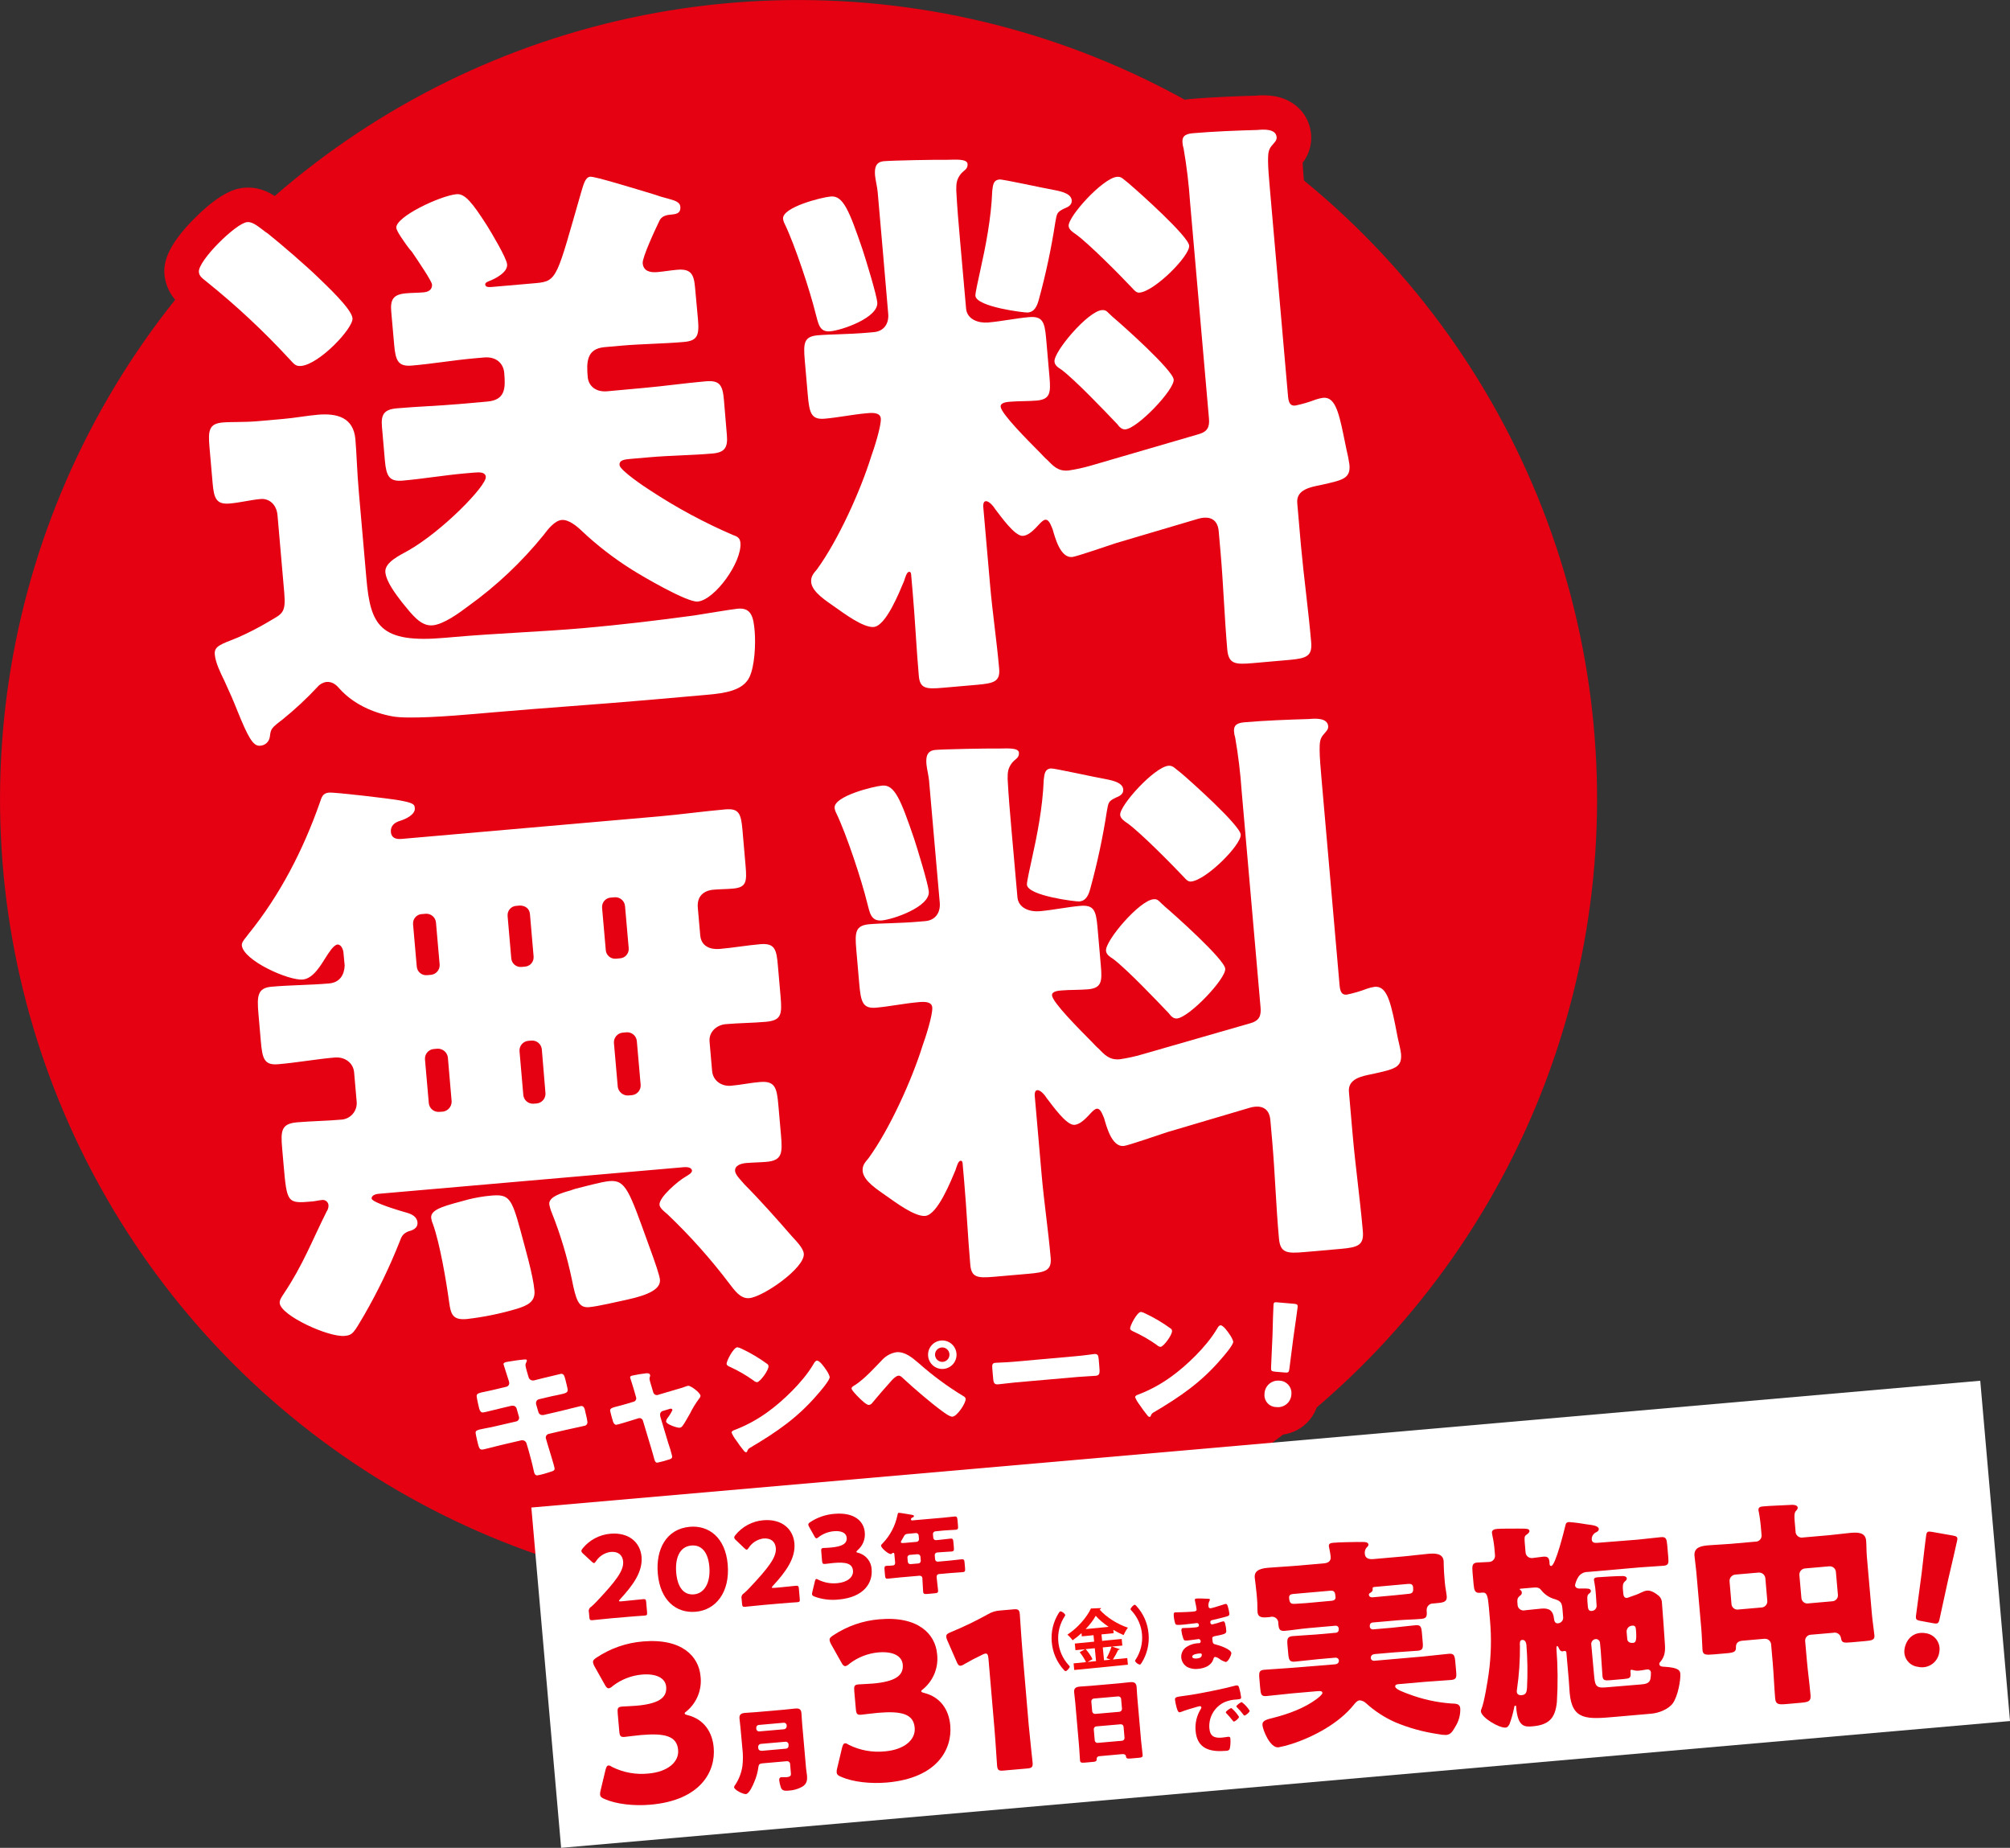 <?xml version="1.0" encoding="UTF-8"?><svg id="_レイヤー_1" xmlns="http://www.w3.org/2000/svg" width="678.87" height="623.96" viewBox="0 0 678.87 623.96"><rect x="0" y="0" width="678.87" height="623.96" fill="#333333" stroke="none"/><defs><style>.cls-1{fill:#fff;}.cls-2{fill:#e50012;}.cls-3{fill:#f40c0c;}</style></defs><ellipse class="cls-2" cx="269.7" cy="269.89" rx="269.89" ry="269.7" transform="translate(-1.03 538.75) rotate(-89.82)"/><path class="cls-2" d="m276.5,410.15l-.41-.45c-2.14-2.47-4.75-5.46-7.48-8.49,2.41-1.55,4.31-3.77,5.48-6.39,1.84-4.07,1.66-8.22,1.29-12.48l-.88-10.11c-.37-4.16-.9-8.19-3.36-11.83-1.41-2.13-3.35-3.85-5.63-5,3.63-1.27,6.61-3.92,8.29-7.38,2.19-4.43,1.77-9.17,1.47-12.63l-.9-10.31c-.35-4-.88-8-3.41-11.56-2.71-3.84-7.06-6.19-11.75-6.35,1.19-1.18,2.16-2.55,2.87-4.06,1.86-3.91,1.7-7.83,1.35-11.84l-1.06-12.09c-.33-3.74-.91-8-3.7-11.71-2.29-3-6.71-6.47-14.71-5.77-3.82.33-7.67.77-11.4,1.2s-7.25.83-10.76,1.14l-70.32,6.15c-1.79-9.26-11-10.81-15-11.48-.82-.14-22.13-3-26.41-2.68s-10.19,2.59-13,10.92l-.1.28c-5.53,15.85-12.98,29.57-22.09,40.77-.18.22-.36.45-.52.69l-.22.27c-1.37,1.69-4.57,5.63-4.08,11.19.37,4.24,2.55,8.13,6.5,11.63-1.41,3.84-1.22,7.7-.87,11.66l.81,9.32c.35,4,.86,7.89,3.16,11.46,2.24,3.49,5.84,5.88,9.93,6.59-1.98,1.48-3.56,3.44-4.59,5.7-1.89,4.07-1.71,8.18-1.35,12.39l.45,5.15c.76,8.6,1.17,13.34,4.39,17.62,1.43,1.95,3.34,3.5,5.54,4.5-2.3,4.99-4.97,9.79-8,14.37-1.19,1.79-3.66,5.52-3.22,10.58.57,6.55,5.51,11.87,15.53,16.74,4,1.93,11.24,5,17.5,5,.51,0,1,0,1.52-.07,8.59-.75,11.72-6.07,15-11.7l.58-1c2.28-3.9,4.48-8,6.63-12.48.19,1.2.37,2.42.54,3.66,2.06,14.88,12.44,16.22,18.44,15.69,6.63-.75,13.17-2.09,19.56-4,3.32-1,6.39-2.71,9-5,3.22,3.68,8.02,5.56,12.88,5.04,3.78-.46,7.53-1.16,11.22-2.08l3-.65c5.33-1.14,9.2-2.51,12.18-4.31,3.66-2.02,6.4-5.38,7.62-9.38,1.14,1.41,2.17,2.74,3,3.91l.19.24.28.38c7.4,9.76,14.07,9.18,16.59,9,6.56-.58,14.22-5.94,17.21-8.21,8.53-6.51,12.4-12.86,11.83-19.42-.53-5.73-4.33-9.86-6.61-12.33Z"/><path class="cls-2" d="m484.83,354.81c-.26-2.1-.66-4.19-1.19-6.24l-1.1-5.3c-1.07-5.22-2.05-9.09-3.64-12.3-3.19-6.43-9-9.93-15.65-9.35h-.09l-5.17-59.37c-.27-3.08-.58-6.53-.62-8.38,2.11-2.73,3.12-6.16,2.84-9.6-.57-6.53-5.33-11.57-12.13-12.83l-.49-.08c.28-.17.55-.34.83-.53,3.18-2.31,6.82-6.8,6.1-15.06-.49-5.62-1.13-11.23-1.76-16.66-.61-5.27-1.23-10.72-1.69-16l-.73-8.33c3.9-.88,7.05-1.66,10-3.54s7.9-6.42,7.12-15.35c-.26-2.08-.65-4.15-1.18-6.18l-1.11-5.35c-1.07-5.22-2.06-9.1-3.65-12.31-3.18-6.43-9-9.92-15.64-9.34h-.09l-5.2-59.38c-.26-3.08-.57-6.53-.61-8.38,2.11-2.73,3.12-6.16,2.84-9.6-.58-6.53-5.34-11.57-12.13-12.83-2.23-.37-4.49-.44-6.74-.21-4.27.11-14.22.44-21.82,1.11-12.28,1.07-14.77,10.4-14.31,15.77.09,1.2.29,2.39.59,3.56-.33-.26-.6-.49-.83-.68-3.04-2.87-7.16-4.33-11.33-4-1.58.14-5.8.51-12.58,6.21-1.8-.71-3.65-1.24-5.55-1.59l-.48-.1-.53-.1c-.71-.11-3.88-.77-6.19-1.25-11-2.29-12.16-2.47-14.27-2.3-2.19-3.64-5.96-6.04-10.18-6.48-1.96-.25-3.94-.32-5.91-.22h-.72c-4.07,0-18.65.2-22.32.52-5.14.33-9.71,3.38-12,8-.65,1.33-1.11,2.74-1.35,4.2-1.49-.3-3.02-.38-4.53-.25-4.25.56-8.42,1.6-12.43,3.11-12.62,4.7-14.72,11.91-14.27,17.12.21,2.09.81,4.13,1.78,6,2.78,5.88,7.1,18.67,9.09,26.13-.96,1.13-1.75,2.39-2.34,3.75-1.68,3.92-1.5,7.91-1.14,12l1,11.5c.36,4.05.85,8,3,11.51,1.82,3,6.24,8,15.34,7.17,1-.08,2-.19,2.93-.31-3.36,10-9.81,24.07-15.68,32.29-3.18,3.38-4.79,7.95-4.43,12.58.09.96.26,1.9.51,2.83-1.18-1.72-2.71-3.19-4.49-4.29,2.35-4.78,3.62-9.73,3.25-13.86-.44-5.77-4.33-10.69-9.84-12.46-3.23-1.36-6.92-3.13-10.59-5h.42c10.46-.92,16.37-8.14,15.44-18.85l-1-11.9c-.34-3.83-1.12-8.23-4.35-11.87-1.58-1.79-3.57-3.17-5.81-4,1.75-3.75,1.71-7.65,1.39-11.33l-.95-10.91c-.32-3.56-1.13-8.13-4.7-11.84-1.41-1.48-3.11-2.65-5-3.42,3.41-2.96,5.17-7.39,4.7-11.88-.48-4.36-2.88-10.11-12.19-12.78l-.58-.17-.66-.18c-1.02-.25-2.02-.56-3-.92l-.42-.14-2.15-.65c-18.81-5.7-21.05-6.14-24.12-5.88-6.51.57-10.9,5-13,13.28l-.12.49c-.74,2.55-1.41,4.89-2,7-1.16,4-2.24,7.82-3.16,10.84-1.21-2.38-2.95-5.46-5.42-9.5l-.12-.19c-5.32-8.31-10.83-16.91-21.14-16-6.46.57-15,4.86-16.66,5.71-4.16,2.16-15.21,7.89-14.3,18.29.34,3.87,2.36,7,5.17,11l.37.53.15.21.09.13c-1.69.97-3.17,2.26-4.36,3.8-2-2.2-4.35-4.6-7.2-7.35l-1-1c-4.35-4.23-13-11.75-17.93-15.64-.36-.29-.73-.55-1.12-.8l-.14-.09h0l-.47-.31c-3.1-2.36-7.35-5.6-13.5-5.06-2,.18-7.17.63-17,10.54-9.43,9.55-10.26,15.12-9.93,18.9.46,4.4,2.81,8.39,6.43,10.94.2.16.41.32.64.52l.31.24c9.28,7.51,18.01,15.69,26.11,24.46l.57.62.61.65-4.29.38c-2,.17-4.18.2-6.29.23-2,0-3.79,0-5.45.2-8.65.75-12.27,5.85-13.66,8.82-1.91,4.07-1.73,8.32-1.41,12l1.08,12.29c.31,3.58.87,7.71,3.55,11.38,1.9,2.6,6.36,6.84,14.86,6.1,1.42-.12,2.78-.31,4-.52l1.66,19c-2.75,1.63-5.59,3.1-8.51,4.4l-1.27.5c-5.12,2-14.64,5.77-13.66,17,.43,4.89,2.63,9.41,4.24,12.71h0c1.85,4,3,6.6,4.18,9.63l.06.17c3.66,8.92,7.77,19,18,19,.48,0,.96-.02,1.44-.07,6.36-.44,11.75-4.85,13.43-11l.18-.13c2.95-2.33,5.77-4.82,8.46-7.45,5.8,4.39,12.56,7.33,19.73,8.56,3.52.62,10.25,1.1,31.33-.75l5.16-.45c8.78-.77,17.73-1.45,26.4-2.11s17.58-1.34,26.34-2.11l20-1.75c5.94-.52,18.31-1.6,23.68-12.26,4.13-8.32,3-21.4,3-21.95-.14-2.15-.5-4.28-1.06-6.36,2.6,3.74,6.33,6.34,8.95,8.17l1.05.74.73.52c6.28,4.5,13,8.84,20,8.23.71-.06,1.41-.17,2.1-.34.15,2.07.31,4.14.49,6.2.77,8.78,6,12.27,9.13,13.58.44.19.89.34,1.33.49-4.07,2.15-6.88,6.1-7.58,10.65-1.52-.32-3.08-.41-4.62-.27-4.25.56-8.42,1.6-12.43,3.11-12.62,4.71-14.72,11.91-14.26,17.12.2,2.1.8,4.13,1.77,6,2.78,5.88,7.11,18.68,9.09,26.13-.96,1.13-1.75,2.4-2.33,3.76-1.69,3.91-1.51,7.9-1.15,12l1,11.5c.36,4.06.85,8,3,11.51,1.82,3,6.24,8,15.34,7.18,1-.09,2-.2,2.93-.32-3.36,10-9.81,24.08-15.67,32.29-3.19,3.38-4.8,7.95-4.44,12.58.73,8.4,7.76,13.31,12,16.24l1.05.74.74.53c6.28,4.49,13,8.83,20,8.22.71-.06,1.41-.17,2.1-.33.16,2.06.32,4.13.5,6.19.76,8.78,6,12.28,9.12,13.58,2.31.94,4.79,1.39,7.29,1.33,1.44,0,2.89-.11,4.35-.23l11.49-1c3.92-.34,7.73-.83,11.21-3,2.91-1.82,7.67-6.19,6.89-15.07-.44-5-1-9.85-1.58-14.57s-1.09-9.08-1.48-13.54l-.36-4.08h.89c.7-.06,1.4-.17,2.09-.33,4.94,7.41,11.69,7.72,14.51,7.47,2-.17,3.9-.7,14.74-4.35l2.46-.82,20.44-6c.42,5,.73,10.12,1,15.09.32,5.45.66,11.09,1.15,16.7.75,8.54,5.35,12.32,9.07,14,4,1.79,8,1.61,12.14,1.25l12.29-1.08c4-.35,8.23-.92,11.94-3.61,3.18-2.31,6.82-6.8,6.1-15.06-.49-5.62-1.13-11.23-1.76-16.66-.6-5.27-1.23-10.72-1.69-16l-.73-8.33c3.9-.88,7-1.66,10-3.54s7.81-6.57,7.03-15.49Z"/><path class="cls-1" d="m83.47,75c1.59-.13,3.08.93,5.43,2.73.46.4.96.76,1.49,1.07,4.51,3.6,12.93,10.86,17.08,14.89,2.62,2.57,11.31,10.6,11.59,13.78.29,3.37-11.22,15.56-17.36,16.1-2,.18-2.47-.78-4.23-2.63-8.49-9.18-17.65-17.73-27.39-25.57-1.73-1.45-2.77-2-2.91-3.54-.33-3.77,12.54-16.49,16.3-16.83Zm7.4,134.83c4.36-2.58,5.75-2.7,5.14-9.64l-2.28-26.19c-.33-3.76-2.9-5.74-5.68-5.5-3.56.32-6.88,1.21-10.45,1.52-4.55.4-5.34-1.73-5.79-6.89l-1.07-12.29c-.49-5.55-.09-7.79,4.47-8.18,2.78-.25,7.39-.05,11.74-.43l8.53-.75c4.16-.36,8.09-1.11,11.85-1.44,6.54-.57,12.06.94,12.7,8.28.42,4.76.53,10.55,1.17,17.88l2.55,29.15c1.38,15.87,4.51,22,26.71,20l2.77-.24c14.47-1.27,29.2-1.76,43.67-3,12.68-1.12,25.13-2.6,37.56-4.29,3.15-.48,12.79-2.12,14.77-2.29,4.56-.4,5.25,2.93,5.65,7.49.38,4.37.05,12-1.82,15.75-2.21,4.39-8.12,5.31-14.26,5.84l-20,1.76c-17.43,1.52-35.1,2.67-52.74,4.21l-5.15.45c-9.12.8-23,1.82-28.28.88-6.69-1.21-13.35-4.22-18-9.41-1.11-1.3-2.41-2.39-4.39-2.22-1.17.16-2.24.76-3,1.67-3.67,3.94-7.62,7.61-11.81,11-3.94,3-3.92,3.15-4.29,5.78-.18,1.71-1.61,3.03-3.33,3.08-2.37.21-4.06-3-7.61-11.72-1.29-3.28-2.54-6.17-4.5-10.39-1.22-2.49-2.92-5.94-3.16-8.72s1.9-3.36,7.69-5.67c3.66-1.6,7.21-3.43,10.64-5.47h0ZM199.34,59.67c1.58-.13,14.72,3.91,21.9,6.08,1.34.49,2.71.9,4.1,1.24,2.05.62,4.28,1,4.44,2.81.2,2.38-1.58,2.53-3.36,2.69s-2.94.66-3.63,1.91c-1.52,3.14-5.89,12.51-5.72,14.49.24,2.78,2.67,3.16,4.85,3,2.38-.21,4.54-.6,6.72-.79,4.56-.4,5.71,1.3,6.1,5.86l1,10.9c.47,5.36-.17,7.21-4.73,7.61-7.13.62-14.12.64-21.25,1.26l-5.55.49c-6.15.54-6.14,5.13-5.71,10.09.24,2.77,2.45,5.18,6.61,4.81l12.25-1.12c6.93-.61,14-1.63,21-2.24,4.75-.41,5.7,1.3,6.14,6.26l1,11.9c.36,4.16-.69,5.85-4.85,6.22-7.13.62-14.32.65-21.26,1.26l-6.34.55c-2,.18-4,.35-3.8,2.13s8.63,7.44,10.32,8.49c8.9,5.86,18.29,10.92,28.08,15.13,1.44.47,2.28,1,2.42,2.58.57,6.55-8.69,19.35-14.44,19.85-3.56.31-18.71-8.55-22.31-10.84-6.05-3.8-11.72-8.19-16.92-13.1-1.52-1.47-4.33-3.82-6.7-3.61s-4.71,3.21-6.14,5.13c-7.38,9.1-15.94,17.17-25.46,24-3,2.26-8.25,6.12-12,6.45-4,.35-6.91-3.59-10.26-7.69-2-2.62-5.4-6.93-5.69-10.3s5.28-5.85,7.75-7.27c11.6-6.61,26.44-21.9,26.18-24.87-.14-1.59-1.94-1.63-3.93-1.45l-3,.26c-7.13.62-14,1.82-21.15,2.45-4.55.4-5.52-1.52-6-6.67l-1-11.51c-.36-4.16.69-5.85,5.05-6.23,6.93-.61,14.1-.84,21-1.44l9.51-.84c6.14-.53,6.19-4.53,5.74-9.69-.26-3-2.48-5.58-6.84-5.2l-3.17.28c-7.14.63-14,1.83-21.15,2.45-4.56.4-5.53-1.51-6-6.87l-1-11.3c-.37-4.16.68-5.85,5-6.23,2-.18,4-.15,6-.33,2.38-.21,2.85-1.65,2.77-2.64-.11-1.19-4.46-7.6-6.76-11-.64-.71-1.24-1.46-1.79-2.24-.91-1.31-3.4-4.69-3.51-5.88-.33-3.77,15-10.91,20.37-11.38,2.78-.24,5.24,2.74,10.32,10.69,1.4,2.27,6.54,10.82,6.73,13,.23,2.58-3.58,4.71-6.29,5.74-.57.25-1.15.5-1.1,1.1.09,1,1.47.87,2.66.76l14.47-1.26c7.33-.64,7-2,15.28-30.71.7-2.21,1.27-5.06,3.05-5.22Z"/><path class="cls-1" d="m280.59,66.35c4.16-.37,6.2,4.65,10.76,18,1.09,3.3,4.72,15.17,4.95,17.75.45,5.15-11.95,9.44-15.92,9.78-3.76.33-4-2.84-4.91-6-1.87-7.63-7-23.16-10.43-30.26-.3-.54-.49-1.14-.56-1.75-.34-3.87,12.94-7.25,16.11-7.52Zm124.4,80.22c2.92-.86,3.58-2.51,3.33-5.29l-6.38-73c-.41-6.1-1.14-12.17-2.19-18.19-.22-.65-.34-1.32-.37-2-.22-2.58,1.74-2.95,3.72-3.12,6.34-.56,14.9-.91,21.47-1.08,2-.17,6.34-.56,6.61,2.42.1,1.19-.84,1.87-1.74,3-1.27,1.51-1.11,3.29-1.16,5.09,0,2.2.33,6,.67,9.94l6.09,69.6c.26,3,1.46,3.07,2.45,3,2.32-.48,4.61-1.14,6.82-2,.83-.28,1.68-.49,2.54-.62,3.76-.33,5.14,3.95,6.87,12.39l1.05,5.1c.42,1.68.75,3.38,1,5.1.42,4.76-2.34,5.2-9.58,6.84-3.53.71-8.45,1.54-8.05,6.1l1.24,14.28c1,10.9,2.51,21.76,3.46,32.66.42,4.76-1.51,5.53-7.46,6.05l-12.28,1.08c-5.95.52-8.16.31-8.6-4.65-.95-10.9-1.31-21.86-2.26-32.77l-.63-7.14c-.31-3.57-2.41-4.78-5.19-4.54-.6.07-1.18.19-1.76.36l-27.77,8.22c-2.53.82-13.38,4.57-14.77,4.69-4,.35-5.76-6.49-6.61-9.41-.49-1-1.09-3.3-2.48-3.18-1,.08-2.6,2.22-3.34,2.89-1.1,1.09-2.58,2.42-4.17,2.56-2.77.24-7.58-6.73-9.37-9-.46-.76-2-2.82-3.23-2.71-.79.06-.89,1.27-.83,1.87l2.32,26.57c.81,9.32,2.22,18.59,3.05,28.1.39,4.37-1.76,4.95-7.51,5.46l-11.49,1c-5.75.51-7.76.28-8.14-4.08-.82-9.32-1.25-18.87-2.07-28.19l-.5-5.75c0-.4-.11-1.19-.7-1.14-.79.07-1.25,1.71-1.72,3.15-1.49,3.52-6.07,15.12-10.23,15.48-3.57.31-10.19-4.7-13-6.66-3-2.13-7.84-5.11-8.13-8.48-.17-2,.93-3.08,2-4.37,7.13-9.82,14.66-26.46,18.25-38,1-2.69,3.47-10.5,3.27-12.88-.18-2-2.57-2-4.75-1.78-4.76.42-9.66,1.45-14.22,1.84s-5.16-1.94-5.7-8.09l-1-11.5c-.52-6-.32-8.17,4.44-8.58,4-.35,10.16-.29,16.89-.88l2-.18c3.37-.29,5.14-2.84,4.84-6.21l-1.9-22.14c-.5-5.75-1.19-13.69-1.66-19-.14-1.59-.76-4.13-.88-5.52-.23-2.57.19-4.61,3-4.85,3-.26,17.53-.54,21.33-.47,2.79-.05,6.75-.39,6.91,1.39s-1.21,2.11-2.3,3.4c-1.43,1.92-1.52,3.13-1.51,5.53.3,5.77.8,11.52,1.31,17.27l2,22.6c.32,3.77,4.23,5,7.4,4.75,4.75-.42,9.46-1.43,13.82-1.81,4.55-.4,5.32,1.53,5.81,7.08l1.14,13.09c.47,5.36.26,7.57-4.29,8-3,.26-6.18.14-9.15.4-1,.09-3.17.28-3.05,1.67.2,2.38,9,11.2,13.56,15.79.88.93,1.54,1.67,2,2,2.19,2.21,3.75,4.07,7.32,3.76,2.58-.38,5.13-.94,7.64-1.67l36.5-10.64Zm-49.73-82.57c2,.43,6.48,1,6.71,3.61.14,1.59-1.2,2.31-2.55,2.82-2.49,1.22-2.45,1.62-3,4.66-1.34,8.74-3.18,17.39-5.51,25.91-.6,2.25-1.42,4.32-3.8,4.53-1,.09-17.34-1.88-17.67-5.65-.08-1,1.23-6.5,1.51-7.92,2-9,3.81-18.12,4.18-27.54.24-1.82.28-3.62,2.46-3.81.99-.14,15.24,3.01,17.67,3.39Zm20.53,43c3.45,2.89,20.35,18,20.62,21.17.3,3.37-12.14,16.45-16.3,16.81-1.19.11-2.07-.82-2.75-1.76-4.39-4.61-14.07-14.75-18.77-18.33-1.06-.71-2.32-1.4-2.44-2.79-.3-3.37,11.29-17,16-17.39,1.63-.16,1.92.81,3.64,2.29Zm5.67-44.86c3.23,2.72,19.91,17.64,20.18,20.81.3,3.37-11.63,15.41-16.78,15.86-1,.09-1.65-.66-2.32-1.4-4-4.25-14.7-15.09-19.17-18.3-1.06-.71-2.34-1.59-2.44-2.78-.28-3.18,11.56-16.2,16.32-16.62,1.58-.17,2.07.79,4.21,2.4v.03Z"/><path class="cls-1" d="m115.99,321.56c-.09-1-.84-2.72-2-2.62-1.38.13-3.12,3.07-3.83,4.14-1.75,2.75-4.34,7.37-7.91,7.68-4.76.42-20.13-6.43-20.58-11.58-.11-1.19,1.56-2.74,2.26-3.8,10.63-13.12,18.47-28.38,24.06-44.27.64-1.85.92-3.28,3.1-3.47,2-.17,20.34,2,23.38,2.55,5.47.92,5.53,1.52,5.63,2.71.19,2.18-3.08,3.66-4.82,4.22-2,.57-3.45,1.7-3.26,3.88.18,2,1.81,2.44,3.6,2.28l87.18-7.63c7.34-.65,14.83-1.7,22.16-2.34,4.56-.4,5.31,1.33,5.8,6.88l1.05,12.1c.49,5.55.25,7.37-4.31,7.77-2.18.19-4.37.18-6.55.37-3.37.3-5.6,2.29-5.27,6.06l.82,9.32c.33,3.77,3.42,4.89,6.59,4.62,4.56-.4,9.08-1.2,13.64-1.6,4.95-.43,5.54,1.72,6,7.27l.9,10.31c.54,6.15.31,8.16-5,8.63-4.55.4-8.95.39-13.51.79-3.17.27-5.75,2.7-5.47,5.87l.86,9.92c.3,3.37,3.26,5.3,6.43,5,3.37-.3,6.51-1,9.68-1.25,5.15-.45,5.76,1.89,6.27,7.84l.89,10.12c.54,6.14.35,8.56-5,9-2.18.19-4.58.2-6.76.39-1.58.14-3.93.74-3.75,2.72.12,1.39,2.29,3.4,3.19,4.52,5,5,11.23,12,15.9,17.39,1.32,1.48,3.94,4,4.12,6,.41,4.76-13.7,14.59-18.46,15-3,.26-5-2.76-6.61-4.82-6.35-8.4-13.37-16.27-21-23.53-.86-.73-2.56-2-2.67-3.17-.22-2.57,6.48-8.16,8.57-9.34,1.14-.7,2.47-1.41,2.4-2.21-.1-1.19-1.9-1.23-2.7-1.16l-103.23,9c-.6.05-2.36.41-2.26,1.6.12,1.38,10.16,4.3,11.8,4.76s3.5,1.29,3.68,3.27c.19,2.18-2,2.77-3.13,3.07-1.73.75-2.25,1.6-2.89,3.45-3.39,8.56-7.4,16.85-12,24.83-3.48,5.9-3.8,6.73-6.58,7-5.54.49-21.57-6.9-21.93-11.07-.09-1,.62-2.05,1.33-3.11,6.53-9.76,9.6-18,14.53-27.85.42-.6.63-1.32.62-2.05-.05-1.06-.96-1.89-2.02-1.83-.11,0-.22.02-.33.04-1,.09-2.16.39-3.15.47-8.52.75-8.54.55-9.7-12.73l-.45-5.16c-.52-5.95-.34-8.36,5-8.83,5-.43,10-.47,14.9-.91,3.07-.15,5.43-2.76,5.28-5.83,0,0,0-.02,0-.02l-.88-10.12c-.28-3.17-3.07-5.32-6.63-5-6.34.56-12.63,1.71-19,2.26-4.76.42-5.36-1.93-5.87-7.68l-.81-9.32c-.52-5.95-.37-8.76,4.39-9.17,6.54-.58,13.13-.55,19.47-1.11,3.57-.31,5.14-2.85,5.26-6.06l-.42-4.46Zm26.43-12.9c-1.73.13-3.04,1.64-2.91,3.38,0,.02,0,.05,0,.07l1.25,14.28c.14,1.73,1.65,3.03,3.39,2.9.02,0,.04,0,.06,0l1.39-.12c1.73-.2,3-1.71,2.89-3.45l-1.25-14.28c-.2-1.73-1.71-3-3.45-2.89l-1.38.12Zm7.23,66.7c1.69-.26,2.93-1.74,2.89-3.45l-1.28-14.91c-.26-1.69-1.74-2.93-3.45-2.89l-1.38.12c-1.73.19-3.01,1.71-2.9,3.45l1.3,14.87c.19,1.73,1.71,3.01,3.45,2.9l1.37-.09Zm8.6,29.64c2.52-.62,5.08-1.05,7.67-1.28,5.95-.52,6.86.8,9.8,11.53,1.49,5.67,4.32,15.21,4.79,20.56.33,3.77-2.36,5-5.86,6.11-5.57,1.66-11.28,2.83-17.06,3.49-4.76.42-5.34-1.73-5.89-5.67-1-7.31-3.14-19.91-5.51-26.5-.29-.63-.48-1.31-.57-2-.28-3.13,5.42-4.24,12.63-6.24Zm16.09-99.12c-1.72.12-3.02,1.62-2.9,3.34,0,.04,0,.07,0,.11l1.24,14.27c.13,1.73,1.64,3.04,3.38,2.91.02,0,.05,0,.07,0l1.19-.11c1.72-.12,3.02-1.62,2.9-3.34,0-.04,0-.07,0-.11l-1.23-14.28c-.16-1.79-1.45-2.87-3.45-2.9l-1.2.12Zm7,66.72c1.72-.2,2.99-1.72,2.89-3.45l-1.24-14.88c-.2-1.73-1.71-3-3.45-2.9l-1.19.1c-1.73.2-3,1.71-2.89,3.45l1.29,14.88c.19,1.73,1.71,3,3.45,2.89l1.14-.09Zm12.91,28.84c2.74-.64,8.77-2.37,11.55-2.61,5.55-.49,6.67,3.21,13.25,21.42,2.36,6.39,3.71,10.46,3.84,11.85.26,3-3.35,5.09-11.19,6.78-3.34.69-9.59,2.23-12.76,2.51-3.57.31-4.41-2.41-5.82-9.48-1.6-7.64-3.86-15.14-6.75-22.39-.4-.94-.69-1.92-.86-2.92-.21-2.38,3.87-3.73,7.19-4.62.6-.27,1-.3,1.58-.55h-.03Zm12-98.35c-1.73.14-3.03,1.65-2.9,3.39,0,.02,0,.04,0,.06l1.25,14.28c.12,1.73,1.63,3.03,3.36,2.91.03,0,.06,0,.09,0l1.38-.13c1.73-.12,3.03-1.63,2.91-3.36,0-.03,0-.06,0-.09l-1.25-14.27c-.2-1.73-1.71-3-3.45-2.9l-1.39.12Zm7.23,66.71c1.73-.2,3-1.71,2.9-3.45l-1.3-14.88c-.2-1.73-1.71-3-3.45-2.89l-1.39.12c-1.72.2-2.99,1.72-2.89,3.45l1.3,14.87c.26,1.69,1.74,2.93,3.45,2.9l1.38-.12Z"/><path class="cls-1" d="m297.99,265.27c4.17-.37,6.2,4.65,10.77,18,1.08,3.3,4.72,15.17,4.94,17.75.45,5.15-11.95,9.44-15.91,9.79-3.77.32-4.05-2.85-4.92-6-1.86-7.63-7-23.16-10.43-30.26-.3-.54-.48-1.14-.55-1.75-.36-3.89,12.92-7.25,16.1-7.53Zm124.42,80.22c2.92-.85,3.58-2.51,3.34-5.29l-6.38-73c-.42-6.1-1.15-12.18-2.2-18.2-.22-.64-.35-1.32-.38-2-.22-2.57,1.74-2.95,3.73-3.12,6.34-.56,14.89-.9,21.47-1.08,2-.17,6.34-.56,6.6,2.42.1,1.19-.84,1.87-1.74,3-1.27,1.51-1.11,3.29-1.15,5.1,0,2.19.32,6,.66,9.93l6.09,69.6c.26,3,1.47,3.07,2.46,3,2.32-.48,4.6-1.15,6.81-2,.82-.29,1.67-.5,2.54-.63,3.77-.33,5.14,3.95,6.88,12.39l1,5.1c.32,1.37.94,3.92,1.05,5.11.41,4.76-2.34,5.2-9.59,6.83-3.53.71-8.45,1.54-8,6.1l1.24,14.25c.95,10.9,2.5,21.76,3.45,32.66.42,4.76-1.51,5.53-7.46,6.05l-12.28,1.08c-5.95.52-8.16.31-8.59-4.65-1-10.9-1.32-21.86-2.27-32.76l-.63-7.14c-.31-3.57-2.41-4.79-5.18-4.54-.6.06-1.19.18-1.77.35l-27.83,8.23c-2.53.82-13.38,4.57-14.77,4.69-4,.35-5.76-6.49-6.61-9.41-.49-1-1.09-3.3-2.48-3.18-1,.09-2.6,2.22-3.34,2.89-1.1,1.09-2.58,2.42-4.17,2.56-2.77.24-7.57-6.73-9.37-9-.46-.76-2-2.82-3.23-2.71-.79.07-.89,1.27-.83,1.87l2.32,26.57c.81,9.32,2.22,18.59,3.06,28.11.38,4.36-1.77,4.95-7.51,5.45l-11.5,1c-5.74.5-7.76.27-8.14-4.09-.82-9.32-1.25-18.87-2.07-28.19l-.5-5.75c0-.4-.1-1.19-.7-1.14-.79.07-1.25,1.71-1.72,3.15-1.49,3.53-6.07,15.12-10.23,15.48-3.56.31-10.19-4.7-13-6.66-3-2.13-7.83-5.11-8.13-8.48-.17-2,.93-3.07,2-4.37,7.12-9.81,14.65-26.46,18.24-38,1-2.68,3.48-10.5,3.27-12.88-.17-2-2.57-2-4.75-1.78-4.76.42-9.66,1.45-14.21,1.85s-5.17-1.95-5.7-8.1l-1-11.5c-.52-5.95-.31-8.16,4.44-8.58,4-.35,10.16-.29,16.9-.88l2-.17c3.37-.3,5.14-2.85,4.85-6.22l-1.95-22.21c-.5-5.75-1.19-13.68-1.66-19-.14-1.58-.76-4.13-.88-5.51-.23-2.58.19-4.62,3-4.86,3-.26,17.52-.54,21.32-.47,2.79,0,6.76-.39,6.91,1.39s-1.21,2.11-2.3,3.4c-1.43,1.93-1.52,3.13-1.51,5.53.3,5.77.81,11.52,1.31,17.27l2,22.6c.33,3.77,4.23,5,7.4,4.75,4.76-.42,9.46-1.43,13.82-1.81,4.56-.4,5.32,1.53,5.81,7.09l1.14,13.08c.47,5.36.27,7.57-4.29,8-3,.26-6.18.14-9.15.4-1,.09-3.17.28-3.05,1.67.21,2.38,9,11.2,13.56,15.8.88.92,1.54,1.66,2,2,2.18,2.21,3.74,4.07,7.31,3.76,2.58-.38,5.14-.93,7.64-1.67l36.58-10.53Zm-49.74-82.56c2,.42,6.48,1,6.7,3.61.14,1.58-1.2,2.3-2.55,2.82-2.49,1.21-2.45,1.61-3,4.65-1.34,8.72-3.19,17.35-5.52,25.86-.6,2.26-1.42,4.33-3.8,4.53-1,.09-17.33-1.88-17.66-5.64-.09-1,1.22-6.51,1.5-7.93,2-9,3.81-18.12,4.18-27.54.24-1.82.28-3.62,2.46-3.81,1.01-.09,15.25,3.06,17.68,3.45h0Zm20.53,43c3.44,2.89,20.34,18,20.62,21.17.29,3.37-12.15,16.45-16.31,16.81-1.19.11-2.06-.81-2.74-1.75-4.4-4.61-14.07-14.76-18.78-18.34-1.06-.71-2.32-1.4-2.44-2.78-.3-3.38,11.29-17,16.05-17.39,1.58-.18,1.86.79,3.59,2.24v.04Zm5.66-44.93c3.23,2.72,19.91,17.64,20.19,20.81.29,3.38-11.64,15.41-16.79,15.86-1,.09-1.65-.65-2.32-1.4-4-4.24-14.69-15.09-19.17-18.3-1.06-.7-2.33-1.59-2.44-2.78-.27-3.17,11.57-16.2,16.32-16.62,1.59-.1,2.07.85,4.21,2.43Z"/><path class="cls-2" d="m437.89,431l-5.6-.49c-2.32-.26-4.67.24-6.69,1.42-2.77,1.72-4.54,4.66-4.76,7.91,0,.43-.08,1.39-.13,2.55-2-2.2-5.09-4.53-9.35-4.17-3.4.32-6.43,2.29-8.1,5.27-.65-.92-1.45-1.72-2.36-2.38-3.16-2.32-6.53-4.33-10.07-6l-.14-.07c-1.9-1-4.04-1.46-6.19-1.34-7.13.63-11.76,9.27-12.08,14.51-1.2-.29-2.43-.38-3.66-.28l-1.31.16c-1.12.15-3,.4-4.72.56h0l-21.08,1.84c-1.74.15-3.41.22-4.52.27l-1.59.08c-1.47.13-2.89.55-4.2,1.23-2.98-7.21-11.24-10.65-18.45-7.67-1.95.8-3.7,2.04-5.11,3.6-1.89-.6-3.88-.82-5.85-.64-3.94.49-7.6,2.29-10.4,5.11l-.08.09c-.46.47-.91.94-1.37,1.43-1.14,1.19-2.25,2.35-3.34,3.39l-.21-.32c-1.47-2.15-5.21-7.43-11.46-6.88-3.4.32-6.43,2.28-8.1,5.26-.66-.91-1.45-1.71-2.36-2.37-3.16-2.32-6.53-4.33-10.08-6l-.13-.06c-1.9-1-4.04-1.47-6.19-1.34-6.76.59-11.28,8.39-12,13.67-1.44-.57-2.99-.8-4.53-.67-1.19.1-2.36.39-3.46.85l-.55.18c-1.23-2.27-3.28-3.98-5.74-4.77-1.48-.46-3.03-.62-4.57-.46-2.02.21-4.02.54-6,1-4.91,1.01-8.29,5.54-7.85,10.53,0,.23,0,.44.08.65-.3.12-.6.25-.89.39l-.44.23c-.51-.36-1.06-.68-1.64-.93-.11-.5-.25-1.05-.41-1.69l-.18-.73c-.05-.25-.11-.5-.19-.74l-.06-.23c-2.45-8.67-9.75-8.49-11.18-8.36-.82.08-1.62.24-2.41.47-1.86-3.72-5.88-5.85-10-5.3-2.26.2-4.43.55-6.19.84-6.75,1-9.53,6.05-9.33,10.45-1.09.22-2.15.55-3.16,1-3.96,1.82-6.32,5.95-5.88,10.28.27,1.9.65,3.78,1.13,5.64,0,.08.05.17.07.26-1.21,1.91-1.76,4.17-1.55,6.42.32,2.13.77,4.24,1.36,6.32.03.1.06.2.1.29,1.38,4.81,6.02,7.94,11,7.43,1.93-.27,3.83-.69,5.69-1.27l1.37-.35c.07.33.15.66.21,1,1.68,8.63,8.3,9.4,10.61,9.4h.71c2.26-.28,4.47-.84,6.59-1.66,6.15-2,8-7.05,7.63-10.8-.14-1.25-.41-2.48-.81-3.67l3.42-.75.5-.11c1.18-.31,2.31-.81,3.33-1.48,1.81,1.06,3.91,1.54,6,1.38.53-.05,1.05-.14,1.57-.26l.68,2.3c.13.47.25.89.36,1.27.31,1.4.79,2.76,1.42,4.05,1.72,3.38,5.21,5.49,9,5.46h.94c2.23-.36,4.42-.92,6.55-1.69h0c4.45-1.48,7.29-5.83,6.86-10.5-.07-.63-.18-1.26-.33-1.88.67-.53,1.28-1.14,1.81-1.82l.41-.53c.66,1.73,1.58,3.36,2.73,4.82.83,1.26,1.76,2.52,2.77,3.77,1.89,2.7,4.98,4.3,8.27,4.3h.82c2.68-.24,5.15-1.58,6.8-3.7,9-5.43,16.15-10.57,23-18.36.3.31.6.63.91.94l.13.13.09.09c2.09,2,5.58,5.41,10.61,5,2.96-.28,5.67-1.76,7.51-4.1l.11-.13c.33-.42,1.14-1.37,2.06-2.45,3,2.55,6.12,5.15,8.67,7l.09.07c2.43,1.77,5.29,3.64,8.86,3.64h.9c5.63-.5,10.3-6.06,12.13-11.19.77.17,1.55.26,2.33.26h1.06c.91-.08,1.93-.21,3-.34s1.91-.23,2.86-.32l21.02-1.97c.93-.08,1.89-.13,2.82-.18,1.09-.06,2.14-.12,3.11-.2,1.11-.09,2.21-.35,3.25-.76.35,2.48,1.58,4.44,3.09,6.57.83,1.25,1.76,2.51,2.77,3.77,1.89,2.69,4.98,4.3,8.27,4.3h.82c2.69-.23,5.16-1.58,6.81-3.71,9-5.41,16.1-10.54,22.89-18.28-.53,1.34-.87,2.75-1,4.19-.36,3.66.82,7.31,3.26,10.06,2.35,2.59,5.61,4.19,9.1,4.46.45,0,.91.06,1.36.06,7.73,0,14-6.26,14-14,0-1.9-.39-3.78-1.13-5.52.14-.54.24-1.09.31-1.65l1.27-10.18.45-3.17c.76-5.28,1-7.05,1.08-7.86.47-5.09-2.7-10.56-9.63-11.14Z"/><path class="cls-1" d="m170.99,468.28c.63-.13,1.06-.7,1-1.34-.05-.31-.12-.61-.22-.9l-.38-1.17c-.14-.54-1.32-4-1.34-4.23,0-.5.64-.7,1.46-.82,1.82-.3,3.68-.6,5.56-.76.42,0,.83-.07.86.25,0,.24-.05.49-.17.7-.21.34-.31.74-.27,1.14.05.59.7,2.71.9,3.43l.12.36c.14.75.82,1.26,1.58,1.2h.19l2.85-.72c.86-.16,6.1-1.5,6.33-1.52,1.05-.09,1.19.91,1.51,2,.16.73.7,2.67.75,3.31.1,1.1-.58,1.25-3.53,1.88-1,.18-2.09.42-3.53.77l-2.76.66c-.57.18-.93.73-.86,1.32v.23l.8,2.75c.18.65.8,1.07,1.47,1h.19l6.06-1.41c.91-.21,6.42-1.62,6.65-1.64,1.05-.09,1.28.9,1.53,2.22l.22.91c.18.69.32,1.39.41,2.09.16.64-.24,1.29-.88,1.45-.04,0-.08.02-.12.02l-6.3,1.39-5.8,1.34c-.56.15-.94.65-.95,1.23,0,.13.03.25.08.37l.46,1.62c.39,1.31,2.38,7.65,2.45,8.43s-.7.94-1.29,1.13c-1.46.51-2.95.92-4.46,1.22-.83.07-1.12-.55-1.37-1.91-.48-2.32-1.14-4.57-1.75-6.83l-.6-2c-.17-.69-.82-1.16-1.53-1.11h-.18l-7,1.63c-.95.22-5.69,1.47-6.14,1.51-.88.07-1.11-.46-1.35-1.18s-.94-3.8-1-4.4c-.08-.91.55-1.06,3.1-1.56,1-.18,2.27-.43,3.9-.81l6.74-1.56c.59-.13.99-.68.95-1.28,0-.11-.03-.22-.07-.32l-.74-2.61c-.13-.68-.75-1.14-1.43-1.08h-.32l-3.08.73c-.95.22-6,1.5-6.51,1.54-.78.07-1.12-.6-1.32-1.27s-.8-3.44-.86-4.13c-.09-1,.54-1.16,3.31-1.72,1-.23,2.36-.49,4-.91l2.68-.64Z"/><path class="cls-1" d="m213.99,473.34c.56-.15.93-.66.91-1.24-.02-.1-.05-.21-.08-.31l-.6-2.12c-.06-.18-.33-1.13-.65-2.12-.38-1.21-.75-2.33-.76-2.43,0-.41.41-.54.73-.62,1.53-.34,3.08-.6,4.64-.77.6-.05,1.33-.07,1.4.71,0,.21-.04.42-.13.61-.07.2-.1.4-.08.61,0,.32.55,2.08.68,2.53l.59,2c.17.56.7.93,1.28.9.09-.01.18-.04.27-.07l6-1.77c1.17-.34,2.39-.67,3.51-1.1.24-.12.5-.18.77-.2.82-.07,4,2.28,4.12,3.34,0,.45-.26.76-.55,1.11-1.15,1.55-2.16,3.2-3,4.93-.49.82-2,3.59-2.51,4.14-.22.35-.59.59-1,.65-.69.06-4.48-1.09-4.58-2.15.06-.4.22-.78.46-1.1.68-.83,1.26-1.76,1.7-2.74-.04-.29-.3-.5-.59-.46-.02,0-.03,0-.05,0-.09,0-.18.06-.27.07l-2.38.72c-.58.16-.95.73-.86,1.32v.19c0,.15.04.3.08.45l2.62,8.74c.55,1.52,1,3.07,1.37,4.64,0,.59-.3.76-.79.95-1.36.46-2.75.84-4.15,1.14-.78.07-.91-.38-1.53-2.73-.2-.63-.4-1.4-.67-2.3l-2.73-9.09c-.14-.58-.69-.97-1.28-.91-.09,0-.23.07-.32.08l-2.29.71c-.81.25-4.54,1.41-5.09,1.46s-.93-.52-1.11-1-.93-3.25-1-3.71c-.07-.87.65-1.07,3.22-1.71.68-.2,1.49-.41,2.44-.68l2.26-.68Z"/><path class="cls-1" d="m250.5,455.44c3.01,1.41,5.88,3.12,8.57,5.08.28.17.47.46.49.79.11,1.33-2.82,5.33-3.87,5.42-.46-.06-.88-.26-1.21-.59-2.56-1.83-5.29-3.4-8.16-4.69-.39-.2-.87-.43-.91-.89-.08-.92,2.28-5.52,3.61-5.63.52.08,1.02.26,1.48.51Zm28.41,6.95c.1.12.17.3.32.48.44.64.78,1.34,1,2.08.09,1.1-3.31,5-4.19,6-6.75,7.85-13.77,12.62-22.55,17.83-.56.24-.98.72-1.14,1.3-.03.17-.17.29-.34.31-.36,0-.68-.36-.89-.66-.88-1.07-1.7-2.19-2.46-3.35-.64-.8-1.17-1.69-1.57-2.63,0-.42.45-.69.81-.81,4.02-1.52,7.81-3.56,11.29-6.08,5.34-3.84,11.9-10.19,15.29-15.8.08-.15.16-.25.24-.39.36-.63.68-1.17,1.19-1.22.89-.12,2.52,2.24,3,2.94h0Z"/><path class="cls-1" d="m310.37,460.37c4.63,4.11,9.62,7.79,14.91,11,.38.2.83.49.87,1,.12,1.33-2.86,5.89-4.46,6-.87.08-2.75-1.33-3.54-1.91-3.9-2.85-9.39-7.59-13-10.92-.46-.47-1.11-1.11-1.8-1s-1.66,1-2.17,1.58c-1.14,1.21-5.46,6.21-6.5,7.5-.26.42-.69.71-1.18.8-.83.07-2.75-1.84-3.4-2.48s-2.44-2.46-2.49-3.06,1-1.06,1.32-1.27c3.4-2.33,6.34-5.64,9.22-8.62,1.24-1.26,2.85-2.1,4.6-2.39,2.88-.25,5.32,1.8,7.62,3.77Zm12.68-3.37c.25,2.64-1.69,4.99-4.34,5.24-2.64.25-4.99-1.69-5.24-4.34-.25-2.64,1.69-4.99,4.34-5.24,0,0,0,0,0,0,2.64-.24,4.98,1.7,5.23,4.34Zm-7.24.64c.13,1.34,1.3,2.32,2.64,2.22,1.34-.12,2.34-1.3,2.22-2.64s-1.3-2.34-2.64-2.22-2.34,1.3-2.22,2.64c0,0,0,0,0,0Z"/><path class="cls-1" d="m363.54,457.93c2.7-.23,5.62-.67,6-.71,1.19-.1,1.42.38,1.54,1.71l.19,2.21c.22,2.52.24,3.3-1.23,3.43-1.78.16-3.9.2-5.92.38l-21.08,1.85c-2,.17-4.16.5-5.86.65s-1.63-.74-1.85-3.17l-.18-2.11c-.12-1.37,0-1.94,1.16-2,.64-.06,3.23-.1,6.11-.35l21.12-1.89Z"/><path class="cls-1" d="m386.79,443.51c3.01,1.42,5.88,3.11,8.57,5.07.28.17.47.46.49.79.12,1.33-2.81,5.33-3.87,5.43-.46-.05-.88-.26-1.2-.59-2.56-1.83-5.3-3.4-8.17-4.69-.39-.2-.87-.44-.91-.9-.08-.91,2.29-5.51,3.62-5.63.52.09,1.01.27,1.47.52Zm28.41,6.94c.11.13.17.31.32.48.44.64.78,1.34,1,2.09.1,1.1-3.31,5-4.19,6-6.75,7.85-13.77,12.62-22.55,17.82-.56.24-.97.72-1.13,1.31-.04.16-.18.28-.35.3-.36,0-.67-.35-.89-.66-.87-1.08-1.71-2.2-2.46-3.34-.64-.81-1.17-1.69-1.57-2.64,0-.41.45-.68.81-.81,4.02-1.51,7.81-3.55,11.29-6.07,5.35-3.84,11.9-10.19,15.29-15.8.08-.15.17-.25.25-.39.36-.64.68-1.17,1.18-1.22.89-.12,2.53,2.23,3,2.93Z"/><path class="cls-1" d="m436.16,470.81c-.09,2.49-2.18,4.44-4.68,4.35-.16,0-.33-.02-.49-.04-2.21-.04-3.97-1.86-3.93-4.07,0-.11,0-.23.02-.34.03-2.53,2.11-4.55,4.64-4.52.17,0,.34.01.5.03,2.29.1,4.06,2.04,3.96,4.33,0,.09-.01.17-.02.26Zm-5.56-7.64c-1.19-.11-1.36-.31-1.3-1.5l.49-10.91c.06-2.86.25-9.22.33-10.14s.36-.94,1.36-.85l5.6.48c1,.09,1.26.3,1.2,1.08s-1,7.17-1.48,10.59l-1.32,10.29c-.15,1.18-.35,1.35-1.54,1.25l-3.34-.29Z"/><rect class="cls-1" x="183.55" y="487.42" width="491.23" height="115.35" transform="translate(-45.87 39.48) rotate(-5)"/><path class="cls-2" d="m441.9,549.77c-2.68.23-5.33.69-8,.92-1.85.16-2-.8-2.15-2.36v-.22c.04-1.17-.87-2.15-2.04-2.19-.08,0-.16,0-.24,0-.23,0-.44.11-.74.14-2.15.18-3.78.33-4-1.68-.09-1,0-3-.17-4.48l-.15-1.78c-.2-2.23-.56-4.67-.63-5.41-.25-2.82,2.72-3.16,4.8-3.34,2.82-.25,5.73-.35,8.55-.6l10.1-.88c1.33-.12,2.33-.73,2.2-2.22s-.57-3.09-.61-3.53c-.09-1,.72-1.12,1.54-1.19,2-.18,6.19-.24,8.28-.27.33.04.67.04,1,0,1.43,0,2.47,0,2.55.91,0,.37-.31.69-.73,1.1-.43.6-.6,1.34-.49,2.07.14,1.56,1.58,1.81,2.84,1.7l9.88-.87c2.82-.24,5.7-.65,8.52-.89,2.08-.19,5.13-.38,5.38,2.44,0,.53.05,3.15.25,5.45l.17,2c.15,1.63.53,3.39.62,4.43.15,1.79-.94,2.11-3.17,2.3l-1.41.13c-1.19-.03-2.17.91-2.2,2.1,0,.04,0,.07,0,.11v.3c.15,1.78,0,2.54-1.79,2.69-2.67.24-5.29.25-8,.48l-8.54.75c-.5.06-.88.49-.88,1v.45c.07.52.53.9,1.05.87l6.38-.55c2.68-.24,5.34-.62,8-.85,1.78-.16,2,.57,2.18,2.65l.25,2.9c.19,2.15.1,2.91-1.68,3.06-2.67.24-5.36.33-8,.56l-6.46.56c-1.26.11-1.41.95-1.38,1.32.09,1,1.06,1,1.58.91l16.11-1.41c2.89-.25,5.78-.66,8.67-.91,1.78-.15,2,.58,2.2,2.95l.27,3.05c.17,1.93.09,2.69-1.7,2.84-2.89.26-5.8.36-8.69.62l-8.62.75c-1,.08-1.63.14-1.57.88.09,1,3.48,2.1,4.41,2.47,4.65,1.77,9.53,2.86,14.49,3.22,1.58.08,2.92,0,3.07,1.67.07,1.98-.4,3.94-1.38,5.66-1.23,2.14-1.82,3.16-3.38,3.3-.91.01-1.82-.09-2.71-.29-4.98-.72-9.85-2.06-14.49-4-3.57-1.58-6.86-3.72-9.76-6.33-.6-.62-1.4-1-2.26-1.08-.81.07-1.49.88-2,1.52-4.92,6.19-13.57,10.84-21,13.22-1.46.48-2.95.86-4.46,1.14-2.82.24-5.22-5.83-5.37-7.47s1.4-1.92,4-2.59c4.9-1.25,10.19-3.22,14.19-6.18.5-.35,2.11-1.62,2.06-2.13-.06-.67-.73-.69-1.7-.6l-8.46.74c-2.9.25-5.85.66-8.75.91-1.71.15-1.91-.5-2.11-2.73l-.26-3c-.2-2.3-.11-3,1.67-3.15,2.9-.25,5.8-.35,8.7-.61l15.16-1.22c1-.09,1.36-.71,1.31-1.31s-.61-1-1.28-.93l-5.64.49c-2.67.23-5.26.61-7.93.84-1.86.17-2.08-.64-2.27-2.87l-.25-2.75c-.17-2.08,0-2.84,1.76-3,2.68-.24,5.36-.32,8-.55l6.68-.59c.52-.06.91-.52.88-1.05v-.44c-.06-.51-.49-.89-1-.89l-9.25.82Zm7.87-9.23c.74-.06,1.38-.42,1.31-1.23-.15-1.71-.35-2.3-1.91-2.16l-12.4,1.09c-.82.07-1.46.35-1.38,1.32.14,1.55.41,2.13,2,2h.15c1.19-.1,2.39-.13,3.57-.23l8.66-.79Zm21.6-1.89c1.48-.13,3-.33,4.45-.46s1.57-.89,1.45-2.22c-.09-1-.78-1.21-1.67-1.13l-11.06,1c-.6.06-1,.09-.93.54v.37c.05.52-.37.86-.8,1.11s-.49.35-.46.72.38.87,1.34.78l7.68-.71Z"/><path class="cls-2" d="m538.99,538.27c-.09-1.39-.26-2.77-.52-4.14,0-.15-.1-.37-.12-.59-.07-.82.67-.88,1.27-.94,1.4-.12,6.84-.44,8.19-.41.59-.06,1.58.08,1.64.83,0,.44-.31.7-.66,1-.76.67-.75,1.64-.64,2.9l.1,1.11c.06.74.29,1.62,1.25,1.54.33-.07.65-.17.95-.31l2.25-.79c1.16-.4,2.36-1.26,3.62-1.37,1.41-.12,2.92.94,4,1.82.65.62,1.01,1.49,1,2.39.29,3.34.77,10.56,1,14,.13,2.31,0,4-1.58,5.9-.22.16-.34.43-.31.7.07.89,1.12.88,1.65.9,4.51.28,5.33,1.11,5.43,2.3.19,2.15-.82,7.63-2.49,10-1.47,2.07-4.8,3.34-7.25,3.55l-12.1,1.06c-9.57.84-14.7,1.29-15.52-8.07-.13-1.49-.18-3-.31-4.47l-.79-9c0-.38-.14-.74-.65-.7-.16,0-.52.12-.67.14-.67.06-1.1-.66-1.3-1.24-.18-.28-.28-.57-.5-.55s-.26.47-.25.62v.29c.47,5.99.52,12,.15,18-.56,5.51-2.69,7.72-8.25,8.2-2.53.22-4.92.28-5.49-6.33v-.14c0-.38,0-.52-.34-.5s-.27.4-.33.55c-.38,1.93-.91,3.83-1.59,5.68-.33.55-.58,1.1-1.32,1.17-2.16.18-8.15-3.34-8.34-5.49,0-.32.07-.63.22-.91.88-2,2.09-9.47,2.41-11.82.82-5.94.98-11.96.45-17.93l-.38-4.39c-.33-3.71-.61-5.19-2.17-5.05l-.81.07c-1.78.16-2-.87-2.2-3l-.33-3.71c-.21-2.45-.14-3.36,1.56-3.51,1.27-.11,2.62-.07,4-.19,1.16-.04,2.06-1.01,2.02-2.17,0-.08-.01-.16-.02-.25l-.1-1.12c-.11-1.81-.37-3.62-.77-5.39,0-.23-.14-.74-.15-.89-.09-1,.86-1.27,1.68-1.34,1.48-.13,5.38-.1,7.17-.11,2.92,0,3.74,0,3.81.79.05.52-.59,1-1,1.29-.78.52-.76.74-.41,4.75l.1,1.11c.03,1.14.99,2.04,2.13,2.01.05,0,.09,0,.14,0,.9-.08,2.66-.38,3.7-.47,1.56-.14,2,.42,2.12,1.91v.3c0,.37.08,1,.6.92,1.42-.13,4.35-11.91,4.79-13.75.16-.76.43-1,1.18-1.07,2.08.16,4.15.43,6.2.8,1.29.19,3.77.35,3.88,1.53,0,.67-.59,1-1.09,1.22-.87.49-1.37,1.44-1.29,2.43.08.9.92,1.12,1.74,1.05l13.64-1.08c2.67-.23,5.33-.62,8-.85,1.71-.15,1.92.58,2.11,2.66l.35,4.09c.18,2,.1,2.76-1.54,2.9-2.67.24-5.43.33-8.11.56l-17.59,1.54c-1.27-.01-2.46.63-3.14,1.7-.53.86-.91,1.8-1.11,2.79.11,1.19,1.45,1.15,2,1.1,2,0,3.28-.14,3.36.82,0,.45-.31.71-.73,1-.63.58-.56,1.33-.3,4.29.07.82.36,1.55,1.25,1.47.96-.01,1.73-.8,1.72-1.76,0-.08,0-.16-.02-.24l-.25-3.7Zm-23.39,5.42c1.7-.15,3.33-.37,5-.51,2.74-.24,4,.77,4.26,3.45.07.74.37,1.61,1.33,1.52,1.02-.06,1.8-.92,1.77-1.94l-.21-2.53c-.19-2.16-.35-3-2.57-3.67-1.86-.5-3.5-1.59-4.68-3.11-.69-.91-1.51-.92-3.06-.78l-4,.35c-.08.01-.14.08-.14.16,0,.08.03.16.09.22.34.15.57.48.6.85.05.59-.22.84-.65,1.17-1,.76-.91,1.51-.79,2.92-.01,1.1.88,2.01,1.98,2.02.1,0,.19,0,.29-.02l.78-.1Zm-2.24,12c.04,4.94-.29,9.87-1,14.76-.05.27-.08.55-.07.83.08.89.78,1.21,1.67,1.13,1.55-.14,1.69-1.2,1.79-2.56.24-4.81.17-9.62-.21-14.42-.08-.82-.46-1.76-1.42-1.68s-.78,1.25-.79,1.96l.03-.02Zm25,9.65c.32,3.63.49,4.74,3.84,4.45l12-1c1.34-.12,2.82-.25,3.21-1.78.14-.72.2-1.46.18-2.19.02-.58-.43-1.08-1.02-1.1-.06,0-.13,0-.19.01-.45,0-1.4.27-2.66.38-.73.1-1.48.04-2.19-.18-.15,0-.38-.12-.53-.1s-.36.18-.33.47l.06.67c.14,1.64-.37,1.83-2.37,2l-4.53.39c-1.78.16-2.46.07-2.6-1.41-.24-2.75-.32-5.44-.56-8.19l-.27-3c-.05-.76-.7-1.33-1.46-1.29-.92.09-1.59.91-1.5,1.83,0,.06.01.12.03.17l.89,9.87Zm11.24-11.85c.09,1,1,1.34,1.83,1.27s1.48-.14,1.11-4.44c-.08-.82-.21-1.48-1.25-1.39-1.1.05-1.96.99-1.91,2.09,0,.06,0,.11.02.17l.2,2.3Z"/><path class="cls-2" d="m611.59,552c-1.1.05-1.96.99-1.91,2.09,0,.06,0,.11.02.17l.54,6.17c.35,4,.91,7.93,1.26,11.94.18,2.08-.61,2.37-3.28,2.61l-4.9.43c-2.53.22-3.58.16-3.76-1.85-.35-4.08-.48-8.11-.83-12.12l-.54-6.17c-.09-1.14-1.1-2-2.24-1.9,0,0-.01,0-.02,0l-7.43.65c-1.4.12-2.24.79-2.19,2.21s-.53,1.77-2.75,2l-4.75.41c-2.68.24-3.65.17-3.79-1.39-.11-1.26-.19-4.7-.4-7.15l-1.7-19.39c-.16-1.86-.46-3.63-.61-5.34-.27-3.05,2.55-3.37,4.85-3.57,2.45-.21,4.84-.27,7.29-.48l8.39-.74c1.13.05,2.09-.83,2.13-1.96,0-.16,0-.31-.03-.47l-.11-1.34c-.15-2.06-.4-4.11-.77-6.14-.08-.24-.13-.49-.14-.74-.09-1,.72-1.19,1.47-1.25,3-.27,6.18-.32,9.15-.5.74-.07,2.53-.15,2.63.89,0,.52-.24.77-.65,1.18-.54.65-.51,1.91-.39,3.25l.31,3.57c-.02,1.17.91,2.12,2.08,2.14.17,0,.34-.02.5-.05l8.61-.75c2.38-.21,4.82-.57,7.26-.79,2.23-.19,5.13-.37,5.39,2.6.15,1.64.07,3.37.25,5.44l1.7,19.4c.21,2.45.74,5.84.85,7.11.13,1.56-.67,1.78-3.34,2l-4.38.39c-2.68.23-3.28.21-3.56-1.34-.12-1.18-1.18-2.04-2.36-1.92-.09,0-.18.02-.27.05l-7.58.65Zm-26.79-10.4c.05,1.1.99,1.96,2.09,1.91.06,0,.11,0,.17-.02l7.95-.69c1.14-.1,1.99-1.11,1.89-2.25,0,0,0,0,0,0l-.66-7.65c-.13-1.13-1.12-1.96-2.25-1.89l-7.94.69c-1.13.13-1.97,1.12-1.9,2.26l.65,7.65Zm35.27-10.8c-.09-1.14-1.1-2-2.24-1.9,0,0-.01,0-.02,0l-8.17.72c-1.14.09-2,1.1-1.9,2.24,0,0,0,.01,0,.02l.67,7.65c.05,1.1.98,1.96,2.08,1.92.06,0,.12,0,.18-.02l8.17-.72c1.1-.05,1.96-.98,1.92-2.08,0-.06,0-.12-.02-.18l-.67-7.65Z"/><path class="cls-2" d="m654.99,557.84c-.39,3.21-3.31,5.5-6.52,5.12-.22-.03-.44-.07-.65-.12-2.85-.3-4.92-2.86-4.61-5.71.02-.14.04-.29.06-.43.61-3.46,3.28-5.9,7.16-5.21,2.95.41,5.01,3.13,4.61,6.07-.01.09-.03.18-.05.28Zm-6.32-10.51c-1.53-.27-1.72-.54-1.51-2.08l1.87-14c.41-3.68,1.36-11.87,1.57-13.05.18-1,.57-1.17,1.86-.94l7.16,1.26c1.3.23,1.61.53,1.43,1.53-.21,1.17-2.09,9.14-3.1,13.5l-2.86,13.12c-.33,1.52-.61,1.72-2.13,1.45l-4.29-.79Z"/><path class="cls-2" d="m211.19,540.6c1.89-.17,5.8-.59,6.06-.61.76-.07.93.15,1,1l.29,3.36c.08.88,0,1.12-.8,1.19-.26,0-4.19.29-6.07.46l-5.2.45c-1.92.17-6.16.61-6.42.64-.76.07-.92-.15-1-1l-.14-1.64c-.22-.72.09-1.5.75-1.88.68-.6,1.22-1.11,1.85-1.78,6.4-6.8,9.23-10.41,8.95-13.54-.18-2.1-1.62-3.44-4.23-3.21-2.02.28-3.81,1.41-4.92,3.12-.29.42-.46.62-.68.64s-.41-.16-.77-.47l-3-2.78c-.26-.2-.44-.49-.51-.81,0-.23.11-.47.4-.84,2.31-2.88,5.7-4.68,9.37-5,6.24-.55,10.13,2.89,10.56,7.78.44,5.09-2.93,9.66-7.27,14.36-.27.29-.37.45-.36.56s.24.18.68.14l1.46-.14Z"/><path class="cls-2" d="m245.78,528.24c.82,9.48-4.07,15.46-10.82,16-6.53.58-12-3.8-12.79-12.87-.72-8.14,2.81-15.11,10.83-15.82,6.39-.55,11.99,3.63,12.78,12.69Zm-17.39,2.83c.45,5.13,2.68,7.59,6,7.3,3.56-.31,5.65-4,5.19-9.36-.45-5.12-2.81-7.42-6.08-7.13-4.16.37-5.51,4.57-5.11,9.19h0Z"/><path class="cls-2" d="m262.77,536.08c1.89-.17,5.8-.59,6.05-.61.77-.06.94.15,1,1l.29,3.37c.08.88,0,1.12-.81,1.18-.25,0-4.18.29-6.07.46l-5.19.45c-1.92.17-6.16.62-6.42.64-.76.07-.92-.15-1-1l-.14-1.65c-.21-.72.1-1.5.75-1.88.68-.6,1.22-1.11,1.85-1.78,6.39-6.8,9.23-10.4,8.95-13.54-.18-2.1-1.62-3.44-4.23-3.21-2.02.28-3.81,1.42-4.92,3.13-.29.41-.46.62-.67.64s-.42-.16-.78-.48l-2.94-2.8c-.26-.2-.44-.49-.51-.81,0-.23.1-.47.4-.84,2.31-2.87,5.7-4.68,9.37-5,6.24-.55,10.13,2.89,10.56,7.78.44,5.09-2.93,9.66-7.27,14.36-.27.29-.37.45-.36.57s.24.17.67.13l1.42-.11Z"/><path class="cls-2" d="m289.25,524c0,.16.13.22.58.34,2.62.65,4.49,2.96,4.56,5.66.37,4.25-2.33,9.34-11.19,10.12-2.74.29-5.51-.05-8.1-1-.57-.22-.8-.43-.84-.81,0-.24.02-.47.09-.7l.86-3.58c.13-.56.25-.83.51-.86.26.03.51.13.72.29,1.98.97,4.2,1.36,6.39,1.13,3.41-.3,5.45-2.06,5.26-4.2-.2-2.41-2.27-3-6.55-2.62-1,.09-2.43.29-2.9.33-.77.07-.89-.16-1-1.07l-.26-3.1c-.09-.92,0-1.15.76-1.22.48,0,1.65-.07,2.52-.15,3.88-.34,5.48-1.36,5.3-3.35-.13-1.57-1.78-2.39-4.32-2.16-1.88.16-3.67.85-5.17,2-.19.2-.43.34-.69.4-.26,0-.46-.19-.72-.7l-1.78-3.16c-.14-.23-.24-.48-.28-.75,0-.34.17-.55.65-.86,2.44-1.61,5.25-2.58,8.17-2.8,6.9-.6,9.93,2.64,10.24,6.16.27,2.31-.63,4.6-2.4,6.1-.25.29-.42.42-.41.56Z"/><path class="cls-2" d="m315.91,517.1c-.47.02-.83.42-.81.89,0,.01,0,.03,0,.04l.1,1.14c0,.49.38.9.87.91.06,0,.13,0,.19-.02l.64-.06c1.38-.11,2.74-.33,4.12-.45.83-.07.92.26,1,1.36l.13,1.44c.1,1.13.07,1.47-.76,1.55-1.37.12-2.76.14-4.14.27l-.61.05c-.49-.03-.9.34-.93.83,0,.06,0,.11,0,.17l.11,1.32c.05.47.46.82.93.79l3.92-.35c1.37-.12,2.74-.33,4.12-.45.82-.07.92.26,1,1.24l.15,1.71c.09,1,0,1.32-.77,1.39-1.38.13-2.76.18-4.13.3l-3.83.34c-.76.06-.9.54-.85,1.22.13,1.43.34,2.86.47,4.3.07.8-.26.91-1.36,1l-2.23.2c-1,.09-1.39,0-1.45-.74-.13-1.43-.13-2.88-.25-4.32v-.25c-.02-.48-.42-.86-.9-.84-.03,0-.07,0-.1,0l-6.55.57c-1.38.12-2.75.3-4.09.42-.82.07-.91-.23-1-1.24l-.12-1.37c-.13-1.47-.08-1.66.8-1.74.43,0,1.08,0,2-.11.67-.06.79-.57.74-1.12l-.24-2.5c0-.39-.09-.67-.43-.64-.13,0-.24.06-.32.16-.11.13-.27.22-.44.25-.83.07-3.26-2-3.33-2.83,0-.24.26-.51.55-.78,2.54-2.64,4.27-5.95,5-9.54.11-.53.15-.75.45-.78.52,0,3.63.55,4.35.67.34.06.75.12.77.42.02.3-.24.4-.42.47s-.62.24-.59.67.37.34.58.32l10.22-.89c1.31-.12,2.62-.3,3.93-.41.8-.07.9.29,1,1.27l.15,1.74c.09,1,.06,1.39-.73,1.46-1.32.11-2.64.13-4,.25l-2.92.29Zm-9.24.81c-1,.08-1.16.41-1.61,1.28-.16.29-.37.65-.64,1.1-.09.12-.15.27-.15.42,0,.4.58.35,1.47.27l3.85-.34c.47-.05.82-.46.79-.93l-.11-1.25c-.04-.47-.45-.83-.92-.79,0,0-.01,0-.02,0l-2.66.24Zm.6,7.13c-.47.04-.82.46-.79.93l.13,1.41c.04.47.45.82.91.78,0,0,.01,0,.02,0l2.69-.23c.46-.06.79-.47.76-.93l-.12-1.4c-.07-.48-.51-.83-1-.78l-2.6.22Z"/><path class="cls-2" d="m311.15,571.06c0,.29.25.41,1.1.63,5.5,1.43,8.25,5.75,8.7,10.93.71,8.09-4.44,17.8-21.33,19.28-5.61.49-11.52-.17-15.44-1.88-1.09-.42-1.54-.82-1.6-1.55-.03-.45.03-.91.16-1.34l1.63-6.83c.26-1,.49-1.59,1-1.63s.71.16,1.37.54c3.78,1.86,8,2.61,12.19,2.17,6.51-.57,10.39-3.93,10-8-.4-4.59-4.34-5.72-12.51-5-1.93.17-4.62.55-5.52.63-1.46.13-1.7-.29-1.85-2l-.52-5.91c-.15-1.75,0-2.21,1.47-2.33.9-.08,3.13-.13,4.79-.28,7.4-.64,10.44-2.6,10.11-6.39-.26-3-3.39-4.55-8.24-4.13-3.58.33-7,1.67-9.84,3.88-.36.38-.82.64-1.33.77-.48,0-.87-.36-1.38-1.35l-3.38-6c-.27-.43-.46-.92-.54-1.42-.06-.66.32-1.06,1.24-1.65,4.65-3.09,10-4.95,15.56-5.41,13.16-1.15,18.93,5,19.51,11.74.53,4.39-1.16,8.76-4.51,11.65-.53.41-.86.66-.84.88Z"/><path class="cls-2" d="m347.44,582.43c.34,3.86,1.28,12.23,1.32,12.74.13,1.53-.25,1.86-1.84,2l-8,.7c-1.59.14-2-.11-2.16-1.65-.05-.51-.57-8.91-.91-12.78l-2-23.33c-.11-1.31-.37-1.8-1-1.75-.38.06-.75.19-1.08.39-2.28,1.08-4.28,2.14-6.07,3.18-.38.28-.82.47-1.28.55-.62,0-.95-.43-1.38-1.5l-3.06-7c-.21-.43-.34-.89-.4-1.36,0-.66.33-1,1.48-1.46,4.33-1.78,8.56-3.82,12.65-6.1,1.22-.72,2.59-1.14,4-1.23l4.57-.4c1.59-.14,2,.11,2.16,1.65.05.5.57,8.91.91,12.77l2.09,24.58Z"/><path class="cls-2" d="m371.46,593c-.65,0-1.08.34-1.06,1,0,.82-.34.88-1.92,1l-1.78.16c-1.41.12-1.86.1-1.93-.72-.14-1.56-.17-3.13-.31-4.69l-1.31-15c-.1-1.1-.27-2.21-.36-3.34-.12-1.34.57-1.78,1.94-1.9s2.51-.16,3.79-.27l9.34-.82c1.24-.11,2.47-.27,3.74-.39s2.15.1,2.28,1.54c.1,1.12.12,2.25.22,3.35l1.31,15c.14,1.57.38,3.09.51,4.65.07.78-.33.91-1.43,1l-2.54.22c-1.27.11-1.59,0-1.67-.8,0-.34-.41-.75-1.3-.67l-7.52.68Zm-2.57-15.08c.09.48.51.83,1,.82l8.18-.71c.5-.06.88-.49.88-1l-.3-3.41c-.08-.48-.51-.83-1-.79l-8.18.72c-.52.03-.91.48-.88,1,0,0,0,0,0,0l.3,3.37Zm.86,9.81c.07.49.51.84,1,.79l8.17-.71c.51-.02.91-.45.89-.97,0-.01,0-.02,0-.03l-.33-3.78c-.07-.49-.51-.84-1-.79l-8.18.71c-.52.03-.91.48-.88,1,0,0,0,0,0,0l.33,3.78Z"/><path class="cls-2" d="m250.12,583.67c-.09-1.13-.26-2.25-.36-3.37-.11-1.31.47-1.77,1.85-1.9,1.2-.1,2.41-.14,3.61-.25l9.75-.85c1.17-.1,2.36-.27,3.53-.37s2.05,0,2.18,1.54c.1,1.12.13,2.29.23,3.41l1.33,15.19c.07.81.24,1.58.31,2.39.14,1.66,0,2.9-1.63,3.89-1.45.79-3.05,1.24-4.7,1.3-1.75.15-2.2-.25-2.53-1.23-.25-.75-.43-1.53-.52-2.32,0-.5.1-.92.75-1h1.73c1.51-.13,1.53-.7,1.47-1.33l-.28-3.28c-.1-.47-.52-.8-1-.79l-8.31.73c-.93.08-1.29.36-1.38,1.22-.23,1.75-.7,3.45-1.4,5.07-.36.92-1.69,4-2.82,4.09-.9.08-3.89-1.33-4-2.33.04-.31.19-.6.41-.82,1.25-1.88,2.07-4.02,2.4-6.26.24-1.98.24-3.97,0-5.95l-.62-6.78Zm5.32.19c.08.48.51.83,1,.79l8.38-.73c.5-.06.88-.49.88-1v-.4c-.07-.49-.51-.84-1-.8l-8.38.74c-.51.01-.91.44-.89.95,0,.02,0,.04,0,.05v.4Zm10.01,6.62c.51-.03.91-.46.88-.98,0,0,0-.02,0-.02v-.56c-.1-.47-.52-.8-1-.79l-8.25.72c-.55,0-1.01.43-1.01.99,0,.06,0,.12.01.17v.19c.06.69.48,1,1.26,1l8.11-.72Z"/><path class="cls-2" d="m408.2,539.87c.15,0,.41,0,.43.26,0,.18-.06.35-.16.5-.29.57-.39,1.21-.3,1.84.02.35.31.63.67.61,0,0,.02,0,.02,0,.52-.05,3.24-.92,4-1.16.37-.14.76-.25,1.15-.33.4,0,.6.53.68.84.24.78.41,1.59.52,2.4.07.69-.27.84-1.17,1.09-1.41.38-2.88.74-4.32,1.07-.68.14-1,.26-.93.86,0,.4.26.7.69.66,1.02-.23,2.02-.52,3-.87.23-.08.47-.14.71-.17.23,0,.39.19.54.55.25.89.4,1.81.44,2.74.08.91-.8,1.11-3.41,1.62-1.13.22-1.35.38-1.31.9.14,1.57.19,1.8,1.1,2,1.24.29,5.22,1.59,5.34,2.93,0,.63-1,2.89-1.88,3-.82-.22-1.59-.6-2.26-1.13-.39-.29-.84-.49-1.32-.58-.4,0-.49.36-.6.69-.72,2.31-3,3.14-5.19,3.34-1.22.15-2.46-.05-3.57-.58-1.19-.66-1.97-1.87-2.1-3.22-.09-1.25.41-2.47,1.36-3.3,1.25-.94,2.76-1.49,4.33-1.56h.32c.31-.01.56-.27.55-.59,0-.03,0-.06-.01-.09.02-.38-.28-.7-.66-.72-.02,0-.05,0-.07,0-.51.05-2.27.35-3.53.46-1.09.09-1.38.09-1.62-.67-.31-.85-.52-1.73-.63-2.63,0-.42,0-.83.5-.88.83-.07,2.08,0,3.45-.16l.77-.06c.71-.07,1.25-.17,1.2-.8,0-.37-.31-.67-.68-.66-.02,0-.05,0-.07,0-1,.09-2.71.35-4.05.47l-.86.08c-1.15.1-2.07.15-2.27-.23-.34-.97-.54-1.98-.58-3,0-.4-.05-.89.5-.93s3.56-.06,5.45-.22l.63-.06c.69-.06,1.2-.16,1.15-.76,0-.26-.31-1.85-.44-2.36-.08-.26-.13-.52-.16-.79,0-.35.17-.45.51-.48.49-.09,3.42.03,4.14.08Zm-5.52,19.56c.05.69,1.12.63,1.61.59.77-.07,1.69-.36,1.61-1.33,0-.4-.38-.4-.93-.35s-2.37.27-2.29,1.09Z"/><path class="cls-2" d="m396.86,574c-.08-.89.23-1,3.36-1.4.57-.08,1.23-.16,2-.29,3.59-.54,11.81-2.21,15.24-3.18.1-.02.19-.02.29,0,.51-.05.63.34.79.88.3,1.03.52,2.08.65,3.15,0,.54-.26.57-1.49.71-1.39.04-2.76.34-4.05.87-3.43,1.56-5.51,5.12-5.19,8.88.24,2.72,1.73,3.34,4.25,3.12.72-.06,1.65-.23,2.05-.27s.76,0,.8.57c.09,1.13.02,2.27-.19,3.39-.18.59-.57.72-1.17.77-5.3.46-9.86-.53-10.39-6.71-.24-2.64.4-5.28,1.82-7.52.09-.13.13-.28.13-.44-.03-.25-.25-.43-.5-.4-.02,0-.04,0-.05,0-.52.09-1.02.22-1.52.39-1.5.42-3.43,1-4.89,1.58-.13.05-.26.08-.39.1-.6.05-.92-1.22-1.14-2.1-.19-.69-.32-1.4-.41-2.11Zm19.41,3.09c.85.77,1.59,1.66,2.2,2.63,0,.58-1.42,1.6-1.71,1.62-.14,0-.2-.07-.63-.6-.61-.78-1.26-1.52-1.95-2.23-.09-.08-.15-.18-.17-.3,0-.4,1.49-1.4,1.81-1.43.17,0,.33.22.45.32h0Zm5.79.55c.05.57-1.38,1.62-1.7,1.65s-.36-.23-.46-.37c-.63-.82-1.31-1.6-2.05-2.33-.1-.11-.26-.26-.27-.41,0-.37,1.47-1.4,1.81-1.43,1.06.79,1.97,1.78,2.67,2.9h0Z"/><path class="cls-2" d="m355.23,554.52c-.32-3.43.49-6.87,2.32-9.79.14-.25.39-.62.65-.64.67.18,1.24.61,1.59,1.2,0,.15-.05.3-.15.41-3.43,5.16-2.9,11.98,1.28,16.55.15.14.37.34.38.55,0,.41-1,1.45-1.32,1.48s-.5-.23-.69-.43c-2.35-2.58-3.77-5.86-4.06-9.33Z"/><path class="cls-2" d="m387.92,551.66c.32,3.43-.49,6.88-2.32,9.8-.15.24-.39.61-.65.64-.67-.17-1.24-.61-1.59-1.21,0-.15.05-.3.15-.41,3.43-5.16,2.9-11.98-1.28-16.55-.19-.13-.33-.32-.39-.54,0-.42,1-1.46,1.32-1.49s.51.23.69.44c2.36,2.57,3.79,5.85,4.07,9.32Z"/><path class="cls-2" d="m231.25,578.55c0,.29.25.41,1.1.63,5.5,1.43,8.25,5.75,8.7,10.93.71,8.09-4.44,17.8-21.33,19.28-5.61.49-11.52-.17-15.44-1.88-1.09-.42-1.54-.82-1.6-1.55-.03-.45.03-.91.16-1.34l1.63-6.83c.26-1,.49-1.59,1-1.63s.71.16,1.37.54c3.78,1.86,8,2.61,12.19,2.17,6.51-.57,10.39-3.93,10-8-.4-4.59-4.34-5.72-12.51-5-1.93.17-4.62.55-5.52.63-1.46.13-1.7-.29-1.85-2l-.52-5.91c-.15-1.75,0-2.21,1.47-2.33.9-.08,3.13-.13,4.79-.28,7.4-.64,10.44-2.6,10.11-6.39-.26-3-3.39-4.55-8.24-4.13-3.58.33-7,1.67-9.84,3.88-.36.38-.82.64-1.33.77-.48,0-.87-.36-1.38-1.35l-3.38-6c-.27-.43-.46-.92-.54-1.42-.06-.66.32-1.06,1.24-1.65,4.65-3.09,10-4.95,15.56-5.41,13.16-1.15,18.93,5,19.51,11.74.53,4.39-1.16,8.76-4.51,11.65-.53.41-.86.66-.84.88Z"/><path class="cls-3" d="m375.54,555.99l2.68.88c-.09.16-.29.27-.57.28-.42.94-1.15,2.25-1.77,3.21l4.85-.48.22,2.24-18.13,1.79-.22-2.24,4.19-.41c-.42-.97-1.31-2.35-2.14-3.37l1.83-.99-3.25.32-.22-2.24,6.53-.64-.21-2.18-3.95.39-.11-1.07c-.95.86-1.96,1.69-3,2.4-.4-.58-1.2-1.46-1.76-1.91,3.47-2.25,6.63-5.95,7.95-8.83l3.42-.14c-.04.22-.21.44-.51.49,2.32,2.65,6.23,5.05,9.58,6.13-.57.72-1.08,1.67-1.47,2.5-1.14-.48-2.32-1.09-3.46-1.77l.11,1.13-4.1.41.21,2.18,6.61-.65.22,2.24-3.53.35Zm-1.11-6.66c-1.73-1.17-3.27-2.47-4.36-3.72-.76,1.42-1.96,2.98-3.4,4.49l7.76-.77Zm-4.67,7.23l-3.08.3c.92,1.03,1.89,2.43,2.31,3.4l-1.65.93,2.85-.28-.43-4.35Zm3.96,3.37c.61-1.05,1.32-2.7,1.7-3.93l-2.96.29.43,4.35,2.19-.22-1.36-.5Z"/></svg>